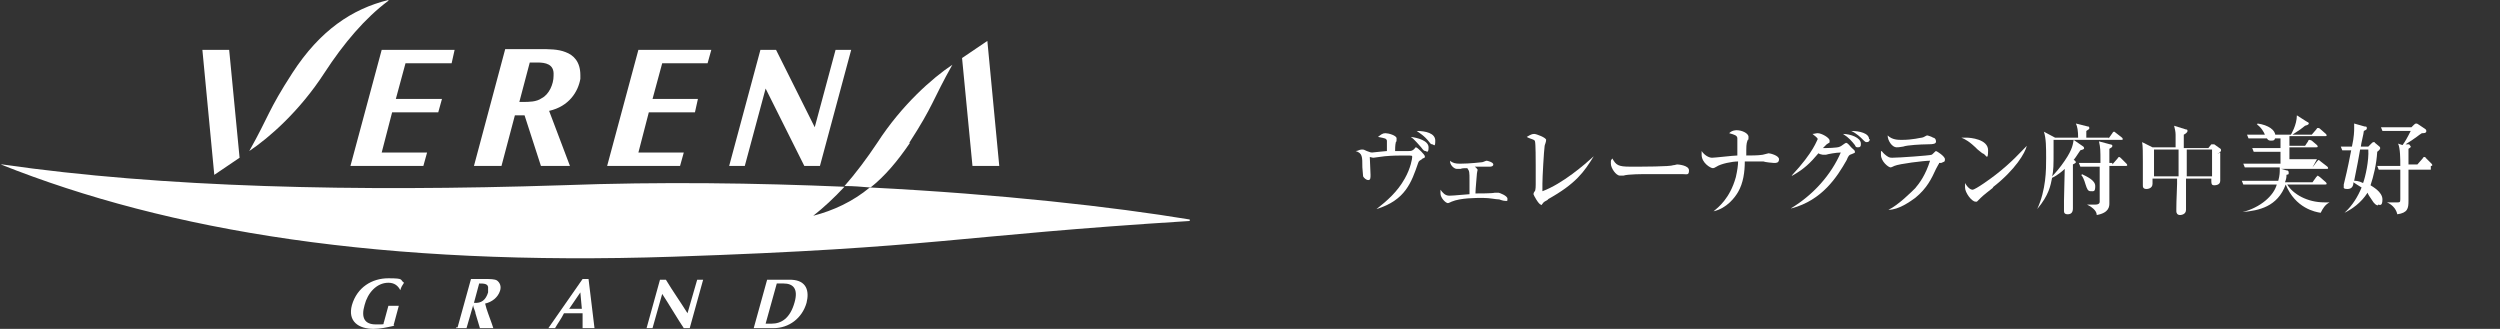 <?xml version="1.0" encoding="UTF-8"?>
<svg id="_レイヤー_2" xmlns="http://www.w3.org/2000/svg" version="1.1" viewBox="0 0 336 44.2">
  <rect x="0" y="0" width="336" height="44.2" fill="#333333" stroke="none"/>
  <!-- Generator: Adobe Illustrator 29.5.1, SVG Export Plug-In . SVG Version: 2.1.0 Build 141)  -->
  <defs>
    <style>
      .st0 {
        fill: #fff;
      }
    </style>
  </defs>
  <g>
    <polygon class="st0" points="60.7 8.5 61.1 6.7 51.3 6.7 47.1 22.3 56.9 22.3 57.4 20.5 51.3 20.5 52.7 15.1 58.9 15.1 59.4 13.3 53.2 13.3 54.5 8.5 60.7 8.5"/>
    <polygon class="st0" points="112.3 6.7 109.5 17.1 104.3 6.7 102.2 6.7 98 22.3 100.1 22.3 102.9 11.9 108.1 22.3 110.2 22.3 114.4 6.7 112.3 6.7"/>
    <polygon class="st0" points="95.1 8.5 95.6 6.7 85.8 6.7 81.6 22.3 91.4 22.3 91.9 20.5 85.8 20.5 87.2 15.1 93.4 15.1 93.8 13.3 87.7 13.3 89 8.5 95.1 8.5"/>
    <polygon class="st0" points="32.2 21.2 30.8 6.7 27.2 6.7 28.8 23.5 32.2 21.2"/>
    <path class="st0" d="M74.4,10.2c0,1.1-.6,2.5-1.6,3-.7.5-1.7.5-2.5.5h-.5l1.4-5.3h1c1.1,0,2.3.2,2.2,1.7M70.5,15.5l2.2,6.8h3.9l-2.8-7.4c2.7-.6,3.9-2.6,4.2-4.3v-.5h0c0-1.8-.9-2.7-2-3.1-1-.4-2.2-.4-3.5-.4h-4.6l-4.2,15.7h3.7l1.8-6.8h1.3Z"/>
    <path class="st0" d="M52.2,0c-4.9,1.2-9.2,4.1-12.9,9.8-3.3,5.1-3.1,5.7-5.8,10.5h0c2.7-1.8,6.8-5.4,10.1-10.5,2.6-4,5.5-7.4,8.6-9.7h0Z"/>
    <polygon class="st0" points="129.3 7.8 130.7 22.3 134.3 22.3 132.7 5.5 129.3 7.8"/>
    <g>
      <path class="st0" d="M116.9,25.2c-2.3,1.9-4.9,3.1-7.6,3.8h0c1.4-1.1,2.8-2.4,4.2-3.9-11.8-.5-24.6-.7-38-.2-27.8.9-53.7.3-75.2-2.8H.1c22.6,9,51.3,13.7,90.4,12.4,35.7-1.2,37.5-2.8,69.4-4.8v-.2c-10.3-1.7-25.3-3.4-42.9-4.3h-.1Z"/>
      <path class="st0" d="M122.2,19.2c3.3-5.1,3.1-5.7,5.8-10.5h0c-2.7,1.8-6.8,5.4-10.1,10.5-1.4,2.1-2.9,4.1-4.4,5.8,1.2,0,2.3.1,3.5.2,1.9-1.5,3.6-3.5,5.3-6h-.1Z"/>
    </g>
    <g>
      <path class="st0" d="M52.9,43.8c-.9.2-1.8.4-2.7.4-2,0-3.5-1-2.9-3.2.7-2.4,2.7-3.6,4.9-3.6s1.5.2,2.1.6c-.2.3-.4.6-.5,1h0c-.3-.6-.8-1-1.6-1-1.6,0-2.8,1.4-3.2,3-.5,1.7,0,2.6,1.5,2.6s.9,0,1.1-.3l.6-2.2h1.4l-.7,2.6h.1Z"/>
      <path class="st0" d="M76.5,41.5l1.5-2.2.2,2.2h-1.7ZM78.3,42.1c0,.6,0,1.3,0,2h1.6l-.8-6.6h-.8l-4.6,6.6h.9c.4-.7.8-1.2,1.2-2h2.4Z"/>
      <path class="st0" d="M64.4,38.1c.6,0,1.3,0,1.2.7v.5c-.3,1-.9,1.5-1.9,1.4,0,0,.7-2.6.7-2.6ZM61.3,44.1h1.4l.9-3.1h0c0,.4.3.8.3,1.1l.6,2h1.8l-.2-.6c-.3-.9-.7-1.8-.9-2.7.9-.2,1.7-.8,2-1.7.2-.6,0-1.1-.4-1.4-.3-.2-1-.2-1.5-.2h-2l-1.8,6.5h-.2Z"/>
      <path class="st0" d="M104.4,38.1h.9c1.3,0,2,.7,1.5,2.5-.6,2.2-1.8,2.9-3.1,2.9h-.8l1.5-5.4ZM103.1,37.6l-1.8,6.5h2.7c2,0,3.8-1.3,4.4-3.4.4-1.6,0-3-2-3.1,0,0-3.3,0-3.3,0Z"/>
      <path class="st0" d="M88.6,37.6h.9c.9,1.5,1.9,2.9,2.9,4.5l1.3-4.5h.8l-1.8,6.5h-.8c-.8-1.2-1.5-2.4-2.2-3.5l-.7-1.1-1.3,4.6h-.8l1.8-6.5h-.1Z"/>
    </g>
  </g>
  <g>
    <path class="st0" d="M191.1,21.4c-.3.2-.4.2-.5.5-.9,2.6-1.7,5-5.6,6.2h0c1.4-1.1,2.8-2.3,3.8-4.1.8-1.4,1-2.7,1-2.9s0-.2-.9-.2-1.7,0-2.8.1c-.2,0-1.3.2-1.5.2s-.4-.1-.5-.1c0,.3.1,2,.1,2.4s0,.7-.3.7-.6-.3-.7-.5q0-.2-.1-1.2c0-1.5,0-1.9-.9-2.2.3,0,.5-.2.8-.2s.3,0,.7.2c.5.2.6.2.7.2s1.8-.2,2-.2v-1.4c-.1-.3-.2-.3-1.2-.5.4-.3.6-.5,1-.5s1.5.3,1.5.7,0,.4-.1.5c-.1.4-.1,1-.1,1.2h1.8c.3,0,.5,0,.8-.3,0,0,.1-.2.2-.2.2,0,1.2,1,1.2,1.2s0,.2-.3.3h0ZM191.6,20.3c-.2,0-.3-.1-.6-.5-.2-.2-.9-1.1-1.4-1.4.9.1,2.4.5,2.4,1.4s-.3.5-.4.5ZM192.6,19.4c-.2,0-.3,0-.5-.3-.7-.9-1.3-1.2-1.7-1.5,1.2,0,2.5.3,2.5,1.3s-.2.5-.4.5h0Z"/>
    <path class="st0" d="M198.6,22.8s-.1.4-.1.5c0,.2-.2,2.1-.2,2.7.5,0,2.3,0,2.6-.1h.5c.1,0,1.2.4,1.2.8s0,.3-.3.3-.8-.2-.8-.2c-.5,0-1.2-.2-2.2-.2s-3,0-4.2.5c0,0-.4.2-.5.2-.3,0-1-.7-1-1.3s0-.3,0-.5c.3.4.6.8,1.2.8s2.4-.2,2.7-.2v-1.8c0-1.2,0-1.3-.3-1.7-.4,0-.7,0-.9.1h-.5c-.4,0-1-.6-.9-1.1.3.3.7.4,1.3.4,1.4,0,2.9-.2,3-.2s.5-.2.6-.2.9.2.9.5-.4.3-.5.3h-2c.3.2.3.3.3.3h0Z"/>
    <path class="st0" d="M208.1,26.8c-.5.3-.6.3-.8.6s-.2.1-.2.1c-.3,0-1-1.3-1-1.4s.1-.4.2-.4c.1-.3.1-.7.1-.9v-2.6c0-.5,0-3-.1-3.2,0-.1-.1-.2-.4-.3,0,0-.6-.2-.7-.3.5-.3.7-.4,1-.4s1.6.5,1.6.8-.2.7-.2.8c-.1.7-.3,4.2-.3,5.1v1c2.7-1,5.7-3.6,6.9-4.7h0c-1.3,2.1-2.4,3.7-6.2,5.8h0Z"/>
    <path class="st0" d="M226.1,23.4h-4.5c-.8,0-2.8,0-3.4.2h-.5c-.5,0-1.2-1-1.2-1.6s0-.4.2-.7c.5.9.8,1.1,2.4,1.1s5.4,0,5.8-.2c.2,0,.4-.1.5-.1s1.6.1,1.6.8-.3.5-.9.5h0Z"/>
    <path class="st0" d="M238.4,21.9c-.1,0-1.2-.1-1.4-.2h-2.5c0,1.4-.2,2.9-.9,4.1-.4.7-1.5,2.2-3.3,2.6h0c.6-.5,2.2-1.7,3-4.6.2-.9.3-1.6.3-2.1-.8,0-2.3.3-2.9.7q-.3.2-.5.2c-.3,0-1.5-.7-1.5-1.8s0-.3,0-.5c.4.6,1,.9,1.4.9s2.9-.3,3.4-.3v-2.3c0-.4-.4-.5-1.1-.7.4-.4.9-.4,1-.4.7,0,1.6.4,1.6.9s0,.3-.1.4c-.1.3-.2.4-.2,1.4v.7c.6,0,1.6,0,2.2-.1.1,0,.7-.2.8-.2.2,0,1.4.3,1.4.8s-.4.5-.6.5h0Z"/>
    <path class="st0" d="M240.7,28c3-1.8,5.4-4.5,6.7-7.5-.6,0-1.7.2-2,.3h-.4c-.1,0-.5-.1-.6-.2-1.1,1.3-1.9,2.1-3.5,3h-.1c3-3.2,3.4-4.8,3.5-4.9,0-.2-.5-.5-.7-.7.2,0,.5-.1.7-.1.5,0,1.6.6,1.6,1s0,.2-.4.5c-.2.2-.3.3-.5.5.4,0,2,0,2.3-.2.1,0,.7-.5.8-.5s.2,0,.7.6c.4.4.5.4.5.6s0,.1-.4.3c-.4.1-.5.3-.7.8-1.3,2.3-3.3,5.4-7.4,6.5h-.1ZM250.1,19.4c0,.3-.1.4-.4.4s-.3-.1-.4-.3c-.4-.5-.8-1-1.6-1.5,1,0,2.4.5,2.4,1.3h0ZM251.3,18.7c0,.3-.2.4-.4.4s-.2,0-.7-.5c-.1-.1-.7-.7-1.4-1,1.1,0,2.4.3,2.4,1.1h0Z"/>
    <path class="st0" d="M260.6,22s-.1.1-.4.7c-.6,1.3-1.2,2.6-2.8,3.9-.7.5-2.2,1.6-3.6,1.6h0c1.3-.6,3.2-2.5,3.6-2.9.6-.7,1.4-1.8,2-3.7-.8,0-4.1.4-4.8.7,0,0-.4.2-.5.2-.3,0-1.3-.8-1.3-1.7s0-.3.1-.5c.1.1.2.3.6.6.3.2.4.3.8.3.9,0,5.1-.3,5.3-.4.1,0,.5-.5.6-.5s1.2.7,1.2,1.1-.1.3-.5.5h-.3ZM258.9,19.4c-.6,0-2.6.1-3.1.3-.6.1-.7.1-.9.1-.6,0-1.2-.9-1.2-1.6.6.6,1.4.6,1.9.6,1.5,0,2.5-.3,2.7-.3s.6-.3.7-.3.7.2.8.3c.2,0,.4.2.4.5s-.2.4-1.3.4Z"/>
    <path class="st0" d="M266.7,20.7c-.2,0-.4-.2-.9-.6-1.1-1.1-1.7-1.4-2.2-1.6h.7c.5,0,2.9.2,2.9,1.7s-.3.6-.5.6h0ZM267.9,25.2c-.5.4-1.3,1-1.7,1.4,0,0-.4.4-.5.5h-.2c-.5,0-1.4-1.2-1.4-1.9s0-.5,0-.6c.4.7.8.9,1,.9.4,0,2.6-1.6,3.1-2,2.2-1.7,3.4-3.1,4.2-3.9h0c-.2.9-1.5,3.2-4.6,5.6h.1Z"/>
    <path class="st0" d="M283.4,18.6l.5-.7s.1-.2.2-.2.1,0,.2.1l.9.7s.1.1.1.2-.1.1-.2.1h-9.1v1.6c0,1.7,0,2.6-.2,3.3.4-.4,1.1-1.2,1.7-2.1,1.1-1.6,1.1-2.3,1.2-2.8l1.3.9s.1.1.1.2c0,.2-.2.2-.5.3-.3.4-.5.8-.9,1.3.1,0,.3.2.3.3s-.2.2-.4.3v5.9c0,.5-.2.8-.7.8s-.5-.3-.5-.5v-1.3c0-1.1.1-3.3.1-4.3-.2.2-1,.9-1.7,1.2-.2,1-.4,2.3-2,4.2h0c1.2-2.6,1.2-5.3,1.2-6.8s0-2.7-.3-3.6l1.5.8h3.1c0-.9-.1-1.5-.3-1.9l1.6.4c.1,0,.2,0,.2.2s0,.1-.4.4v.9h3ZM283.9,22.1l.7-.8s.1-.2.2-.2.2.1.3.2l.7.7s.1.1.1.2-.1.1-.2.1h-2.2v5c0,.4,0,1.3-1.7,1.6,0-.4-.3-.9-1.3-1.4h1.1q.6,0,.6-.4v-4.7h-2.6l-.2-.5h2.9c0-1.8,0-2-.2-2.9l1.5.4s.3,0,.3.2-.1.2-.4.4v1.9h.4v.2ZM279.8,23.4c.6.3,1.8.8,1.8,1.6s-.2.7-.6.7-.5-.3-.7-.9c-.2-.7-.4-1.1-.6-1.3h.1Z"/>
    <path class="st0" d="M298.4,20.5v3.8c0,.6-.7.6-.8.6-.4,0-.4-.2-.4-.9h-3.4v4.2c0,.7-.8.7-.8.7-.4,0-.5-.3-.5-.5v-.3c0-1.3.1-2.7.1-3.4v-.7h-3.3v.7c0,.7-.8.7-.8.7-.5,0-.5-.3-.5-.5v-3.2c0-1,0-2.1-.1-2.6l1.4.7h3.1v-1.7c0-.4-.1-.8-.2-1.2l1.6.5c.1,0,.2,0,.2.2s-.3.4-.5.5v1.8h3.3l.4-.5h.4l.7.5c.2.1.2.2.2.3s0,.2-.5.5l.4-.2ZM292.8,21.4v-1.3h-3.3v3.6h3.3v-2.3ZM297.3,20.1h-3.4v3.6h3.4v-3.6Z"/>
    <path class="st0" d="M310.8,22.5l.6-.8.2-.2s.1,0,.3.2l.9.7s.1.1.1.2-.1.1-.2.1h-6.1l.7.2c.1,0,.3,0,.3.3s0,.2-.3.3c0,.3,0,.5-.2,1h3.7l.5-.7.2-.2.3.2.8.7s.1.1.1.2-.1.1-.2.1h-5.1c.8,1.3,2.7,2.4,5,2.4s.3,0,.7,0h0c-.6.3-.9.8-1.2,1.4-.7-.1-3.4-.6-4.7-3.8h0c-1.1,3-3.6,3.5-5.8,3.7h0c2.4-.6,4.2-2.2,4.6-3.7h-4.5l-.2-.5h4.9c.2-.7.2-1.2.2-1.4v-.4h-4.7l-.2-.5h5v-1.6h-3.6l-.2-.5h3.8v-1.3h-4.3l-.2-.5h5.9s.8-1.3.8-2.6l1.4.9c.1,0,.2.1.2.2s-.1.2-.5.3c-.5.4-.6.5-1.7,1.2h2.6l.6-.7c.1-.1.1-.2.2-.2s.2,0,.3.1l.8.7s.1.1.1.2-.1.1-.2.1h-4.8v1.3h2.1l.4-.6c0-.1.1-.2.2-.2s0,0,.3.1l.7.6s.1.1.1.2-.1.1-.2.1h-3.6v1.6h3.7l-.6,1.1ZM303.4,16.6c1.5.2,2.4.9,2.4,1.6s-.2.7-.6.7-.5-.2-.8-.8c-.1-.3-.5-1-1.1-1.4h.1Z"/>
    <path class="st0" d="M319.6,27.6c-.3,0-.5-.3-.6-.4-.6-.9-.7-1-.8-1.3-.9,1.4-2.1,2.2-3.1,2.7h0c1.1-1,1.8-2.2,2.3-3.4-.5-.3-.8-.5-1.1-.7,0,.5-.2.9-.8.9s-.5-.2-.5-.3v-.3c.3-1.3.4-1.5,1-4.6h-1.2l-.2-.5h1.5c.3-1.3.3-2.2.3-2.4v-.7l1.4.4c.2,0,.3,0,.3.2s0,.2-.4.4c0,.3-.4,1.8-.4,2.1h1l.4-.4c.1-.1.2-.2.3-.2s.2,0,.2.1l.6.5s.1.1.1.2q0,.2-.4.5c-.1,1.7-.5,3.3-.9,4.5.3.2,1.6.9,1.6,1.9s-.4.7-.6.7h0ZM317.2,20.1c-.2,1.2-.4,2.2-.8,4.2.2,0,.6,0,1.2.3.3-.8.8-3,.7-4.5h-1.2,0ZM326.7,22.8h-3v4.2c0,1-.1,1.6-1.5,1.8-.2-.9-.9-1.4-1.4-1.6h1.4c.3,0,.4,0,.4-.4v-4h-2.9l-.2-.5h3.1c0-.9,0-2.4-.3-3l.6.2c.3-.4.6-.9,1.1-1.9h-3.8l-.2-.5h4.1l.3-.3q.2-.2.3-.2c0,0,.2,0,.3.1l.9.6s.2.1.2.3c0,.3-.3.3-.6.3-.5.3-.6.5-2.2,1.5h.5c.1.2.2.2.2.3s0,.1-.3.3v2.1h1.2l.7-.8q.1-.2.2-.2c.1,0,.2,0,.2.1l.8.8s.1.1.1.2-.1.1-.2.1v.5Z"/>
  </g>
</svg>
